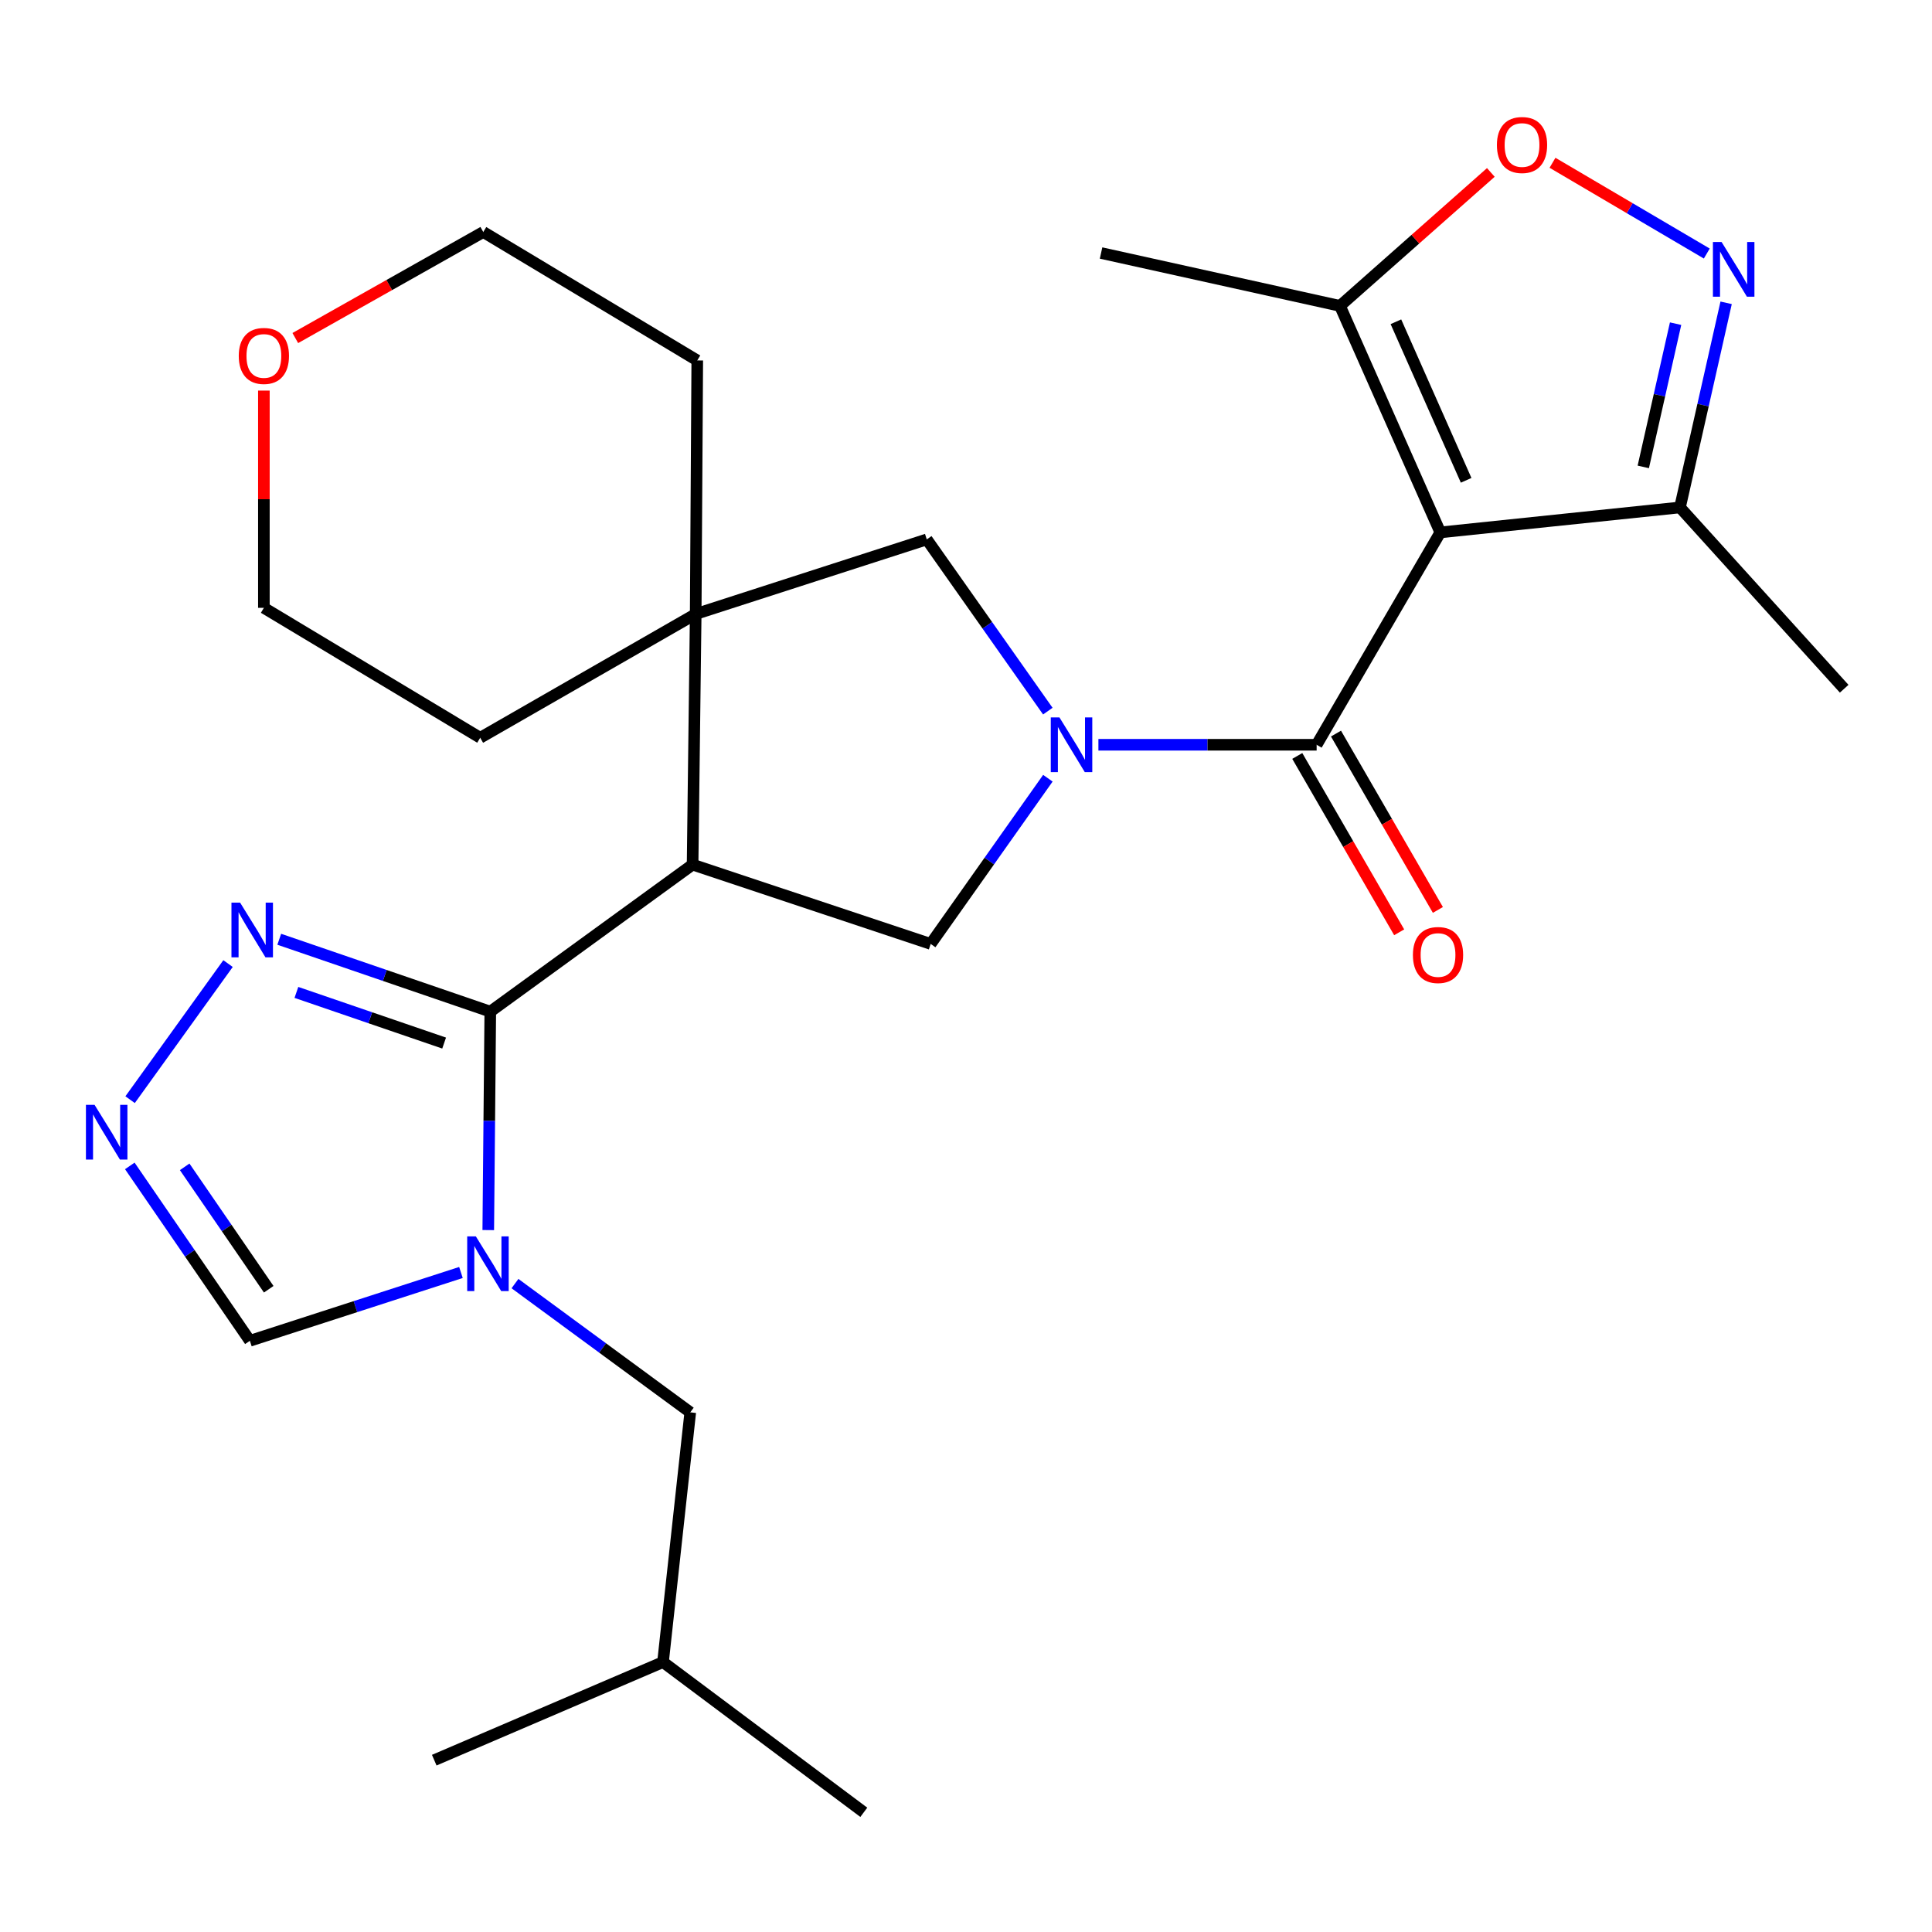 <?xml version='1.0' encoding='iso-8859-1'?>
<svg version='1.1' baseProfile='full'
              xmlns='http://www.w3.org/2000/svg'
                      xmlns:rdkit='http://www.rdkit.org/xml'
                      xmlns:xlink='http://www.w3.org/1999/xlink'
                  xml:space='preserve'
width='1000px' height='1000px' viewBox='0 0 1000 1000'>
<!-- END OF HEADER -->
<rect style='opacity:1.0;fill:#FFFFFF;stroke:none' width='1000' height='1000' x='0' y='0'> </rect>
<path class='bond-4' d='M 568.534,385.491 L 625.012,385.491' style='fill:none;fill-rule:evenodd;stroke:#0000FF;stroke-width:6px;stroke-linecap:butt;stroke-linejoin:miter;stroke-opacity:1' />
<path class='bond-4' d='M 625.012,385.491 L 681.489,385.491' style='fill:none;fill-rule:evenodd;stroke:#000000;stroke-width:6px;stroke-linecap:butt;stroke-linejoin:miter;stroke-opacity:1' />
<path class='bond-6' d='M 542.377,402.808 L 512.052,445.691' style='fill:none;fill-rule:evenodd;stroke:#0000FF;stroke-width:6px;stroke-linecap:butt;stroke-linejoin:miter;stroke-opacity:1' />
<path class='bond-6' d='M 512.052,445.691 L 481.727,488.574' style='fill:none;fill-rule:evenodd;stroke:#000000;stroke-width:6px;stroke-linecap:butt;stroke-linejoin:miter;stroke-opacity:1' />
<path class='bond-13' d='M 542.35,368.08 L 511.023,323.638' style='fill:none;fill-rule:evenodd;stroke:#0000FF;stroke-width:6px;stroke-linecap:butt;stroke-linejoin:miter;stroke-opacity:1' />
<path class='bond-13' d='M 511.023,323.638 L 479.696,279.195' style='fill:none;fill-rule:evenodd;stroke:#000000;stroke-width:6px;stroke-linecap:butt;stroke-linejoin:miter;stroke-opacity:1' />
<path class='bond-0' d='M 745.501,275.569 L 681.489,385.491' style='fill:none;fill-rule:evenodd;stroke:#000000;stroke-width:6px;stroke-linecap:butt;stroke-linejoin:miter;stroke-opacity:1' />
<path class='bond-10' d='M 745.501,275.569 L 693.574,158.332' style='fill:none;fill-rule:evenodd;stroke:#000000;stroke-width:6px;stroke-linecap:butt;stroke-linejoin:miter;stroke-opacity:1' />
<path class='bond-10' d='M 758.871,248.612 L 722.522,166.546' style='fill:none;fill-rule:evenodd;stroke:#000000;stroke-width:6px;stroke-linecap:butt;stroke-linejoin:miter;stroke-opacity:1' />
<path class='bond-12' d='M 745.501,275.569 L 869.552,262.649' style='fill:none;fill-rule:evenodd;stroke:#000000;stroke-width:6px;stroke-linecap:butt;stroke-linejoin:miter;stroke-opacity:1' />
<path class='bond-1' d='M 253.771,523.62 L 358.486,447.523' style='fill:none;fill-rule:evenodd;stroke:#000000;stroke-width:6px;stroke-linecap:butt;stroke-linejoin:miter;stroke-opacity:1' />
<path class='bond-3' d='M 253.771,523.62 L 253.247,580.155' style='fill:none;fill-rule:evenodd;stroke:#000000;stroke-width:6px;stroke-linecap:butt;stroke-linejoin:miter;stroke-opacity:1' />
<path class='bond-3' d='M 253.247,580.155 L 252.724,636.69' style='fill:none;fill-rule:evenodd;stroke:#0000FF;stroke-width:6px;stroke-linecap:butt;stroke-linejoin:miter;stroke-opacity:1' />
<path class='bond-8' d='M 253.771,523.62 L 199.155,504.891' style='fill:none;fill-rule:evenodd;stroke:#000000;stroke-width:6px;stroke-linecap:butt;stroke-linejoin:miter;stroke-opacity:1' />
<path class='bond-8' d='M 199.155,504.891 L 144.539,486.161' style='fill:none;fill-rule:evenodd;stroke:#0000FF;stroke-width:6px;stroke-linecap:butt;stroke-linejoin:miter;stroke-opacity:1' />
<path class='bond-8' d='M 229.879,539.891 L 191.648,526.781' style='fill:none;fill-rule:evenodd;stroke:#000000;stroke-width:6px;stroke-linecap:butt;stroke-linejoin:miter;stroke-opacity:1' />
<path class='bond-8' d='M 191.648,526.781 L 153.417,513.67' style='fill:none;fill-rule:evenodd;stroke:#0000FF;stroke-width:6px;stroke-linecap:butt;stroke-linejoin:miter;stroke-opacity:1' />
<path class='bond-2' d='M 358.486,447.523 L 481.727,488.574' style='fill:none;fill-rule:evenodd;stroke:#000000;stroke-width:6px;stroke-linecap:butt;stroke-linejoin:miter;stroke-opacity:1' />
<path class='bond-27' d='M 358.486,447.523 L 360.093,317.815' style='fill:none;fill-rule:evenodd;stroke:#000000;stroke-width:6px;stroke-linecap:butt;stroke-linejoin:miter;stroke-opacity:1' />
<path class='bond-14' d='M 238.584,658.636 L 183.959,676.314' style='fill:none;fill-rule:evenodd;stroke:#0000FF;stroke-width:6px;stroke-linecap:butt;stroke-linejoin:miter;stroke-opacity:1' />
<path class='bond-14' d='M 183.959,676.314 L 129.334,693.993' style='fill:none;fill-rule:evenodd;stroke:#000000;stroke-width:6px;stroke-linecap:butt;stroke-linejoin:miter;stroke-opacity:1' />
<path class='bond-15' d='M 266.551,664.387 L 311.914,697.71' style='fill:none;fill-rule:evenodd;stroke:#0000FF;stroke-width:6px;stroke-linecap:butt;stroke-linejoin:miter;stroke-opacity:1' />
<path class='bond-15' d='M 311.914,697.71 L 357.277,731.032' style='fill:none;fill-rule:evenodd;stroke:#000000;stroke-width:6px;stroke-linecap:butt;stroke-linejoin:miter;stroke-opacity:1' />
<path class='bond-16' d='M 671.471,391.28 L 697.841,436.92' style='fill:none;fill-rule:evenodd;stroke:#000000;stroke-width:6px;stroke-linecap:butt;stroke-linejoin:miter;stroke-opacity:1' />
<path class='bond-16' d='M 697.841,436.92 L 724.211,482.56' style='fill:none;fill-rule:evenodd;stroke:#FF0000;stroke-width:6px;stroke-linecap:butt;stroke-linejoin:miter;stroke-opacity:1' />
<path class='bond-16' d='M 691.508,379.703 L 717.878,425.342' style='fill:none;fill-rule:evenodd;stroke:#000000;stroke-width:6px;stroke-linecap:butt;stroke-linejoin:miter;stroke-opacity:1' />
<path class='bond-16' d='M 717.878,425.342 L 744.249,470.982' style='fill:none;fill-rule:evenodd;stroke:#FF0000;stroke-width:6px;stroke-linecap:butt;stroke-linejoin:miter;stroke-opacity:1' />
<path class='bond-5' d='M 893.441,156.739 L 881.497,209.694' style='fill:none;fill-rule:evenodd;stroke:#0000FF;stroke-width:6px;stroke-linecap:butt;stroke-linejoin:miter;stroke-opacity:1' />
<path class='bond-5' d='M 881.497,209.694 L 869.552,262.649' style='fill:none;fill-rule:evenodd;stroke:#000000;stroke-width:6px;stroke-linecap:butt;stroke-linejoin:miter;stroke-opacity:1' />
<path class='bond-5' d='M 867.284,167.533 L 858.922,204.602' style='fill:none;fill-rule:evenodd;stroke:#0000FF;stroke-width:6px;stroke-linecap:butt;stroke-linejoin:miter;stroke-opacity:1' />
<path class='bond-5' d='M 858.922,204.602 L 850.561,241.67' style='fill:none;fill-rule:evenodd;stroke:#000000;stroke-width:6px;stroke-linecap:butt;stroke-linejoin:miter;stroke-opacity:1' />
<path class='bond-29' d='M 883.43,131.233 L 843.501,107.742' style='fill:none;fill-rule:evenodd;stroke:#0000FF;stroke-width:6px;stroke-linecap:butt;stroke-linejoin:miter;stroke-opacity:1' />
<path class='bond-29' d='M 843.501,107.742 L 803.572,84.252' style='fill:none;fill-rule:evenodd;stroke:#FF0000;stroke-width:6px;stroke-linecap:butt;stroke-linejoin:miter;stroke-opacity:1' />
<path class='bond-7' d='M 360.093,317.815 L 479.696,279.195' style='fill:none;fill-rule:evenodd;stroke:#000000;stroke-width:6px;stroke-linecap:butt;stroke-linejoin:miter;stroke-opacity:1' />
<path class='bond-18' d='M 360.093,317.815 L 360.903,186.565' style='fill:none;fill-rule:evenodd;stroke:#000000;stroke-width:6px;stroke-linecap:butt;stroke-linejoin:miter;stroke-opacity:1' />
<path class='bond-19' d='M 360.093,317.815 L 248.551,381.866' style='fill:none;fill-rule:evenodd;stroke:#000000;stroke-width:6px;stroke-linecap:butt;stroke-linejoin:miter;stroke-opacity:1' />
<path class='bond-9' d='M 118.033,498.745 L 67.341,569.189' style='fill:none;fill-rule:evenodd;stroke:#0000FF;stroke-width:6px;stroke-linecap:butt;stroke-linejoin:miter;stroke-opacity:1' />
<path class='bond-30' d='M 67.186,603.472 L 98.26,648.732' style='fill:none;fill-rule:evenodd;stroke:#0000FF;stroke-width:6px;stroke-linecap:butt;stroke-linejoin:miter;stroke-opacity:1' />
<path class='bond-30' d='M 98.26,648.732 L 129.334,693.993' style='fill:none;fill-rule:evenodd;stroke:#000000;stroke-width:6px;stroke-linecap:butt;stroke-linejoin:miter;stroke-opacity:1' />
<path class='bond-30' d='M 95.586,603.952 L 117.338,635.634' style='fill:none;fill-rule:evenodd;stroke:#0000FF;stroke-width:6px;stroke-linecap:butt;stroke-linejoin:miter;stroke-opacity:1' />
<path class='bond-30' d='M 117.338,635.634 L 139.09,667.316' style='fill:none;fill-rule:evenodd;stroke:#000000;stroke-width:6px;stroke-linecap:butt;stroke-linejoin:miter;stroke-opacity:1' />
<path class='bond-11' d='M 693.574,158.332 L 732.614,123.794' style='fill:none;fill-rule:evenodd;stroke:#000000;stroke-width:6px;stroke-linecap:butt;stroke-linejoin:miter;stroke-opacity:1' />
<path class='bond-11' d='M 732.614,123.794 L 771.653,89.255' style='fill:none;fill-rule:evenodd;stroke:#FF0000;stroke-width:6px;stroke-linecap:butt;stroke-linejoin:miter;stroke-opacity:1' />
<path class='bond-20' d='M 693.574,158.332 L 569.909,130.961' style='fill:none;fill-rule:evenodd;stroke:#000000;stroke-width:6px;stroke-linecap:butt;stroke-linejoin:miter;stroke-opacity:1' />
<path class='bond-21' d='M 869.552,262.649 L 954.545,356.487' style='fill:none;fill-rule:evenodd;stroke:#000000;stroke-width:6px;stroke-linecap:butt;stroke-linejoin:miter;stroke-opacity:1' />
<path class='bond-22' d='M 357.277,731.032 L 343.174,860.29' style='fill:none;fill-rule:evenodd;stroke:#000000;stroke-width:6px;stroke-linecap:butt;stroke-linejoin:miter;stroke-opacity:1' />
<path class='bond-17' d='M 136.585,202.17 L 136.585,258.392' style='fill:none;fill-rule:evenodd;stroke:#FF0000;stroke-width:6px;stroke-linecap:butt;stroke-linejoin:miter;stroke-opacity:1' />
<path class='bond-17' d='M 136.585,258.392 L 136.585,314.614' style='fill:none;fill-rule:evenodd;stroke:#000000;stroke-width:6px;stroke-linecap:butt;stroke-linejoin:miter;stroke-opacity:1' />
<path class='bond-28' d='M 152.845,174.975 L 201.495,147.53' style='fill:none;fill-rule:evenodd;stroke:#FF0000;stroke-width:6px;stroke-linecap:butt;stroke-linejoin:miter;stroke-opacity:1' />
<path class='bond-28' d='M 201.495,147.53 L 250.145,120.085' style='fill:none;fill-rule:evenodd;stroke:#000000;stroke-width:6px;stroke-linecap:butt;stroke-linejoin:miter;stroke-opacity:1' />
<path class='bond-23' d='M 360.903,186.565 L 250.145,120.085' style='fill:none;fill-rule:evenodd;stroke:#000000;stroke-width:6px;stroke-linecap:butt;stroke-linejoin:miter;stroke-opacity:1' />
<path class='bond-24' d='M 248.551,381.866 L 136.585,314.614' style='fill:none;fill-rule:evenodd;stroke:#000000;stroke-width:6px;stroke-linecap:butt;stroke-linejoin:miter;stroke-opacity:1' />
<path class='bond-25' d='M 343.174,860.29 L 447.105,938.045' style='fill:none;fill-rule:evenodd;stroke:#000000;stroke-width:6px;stroke-linecap:butt;stroke-linejoin:miter;stroke-opacity:1' />
<path class='bond-26' d='M 343.174,860.29 L 224.767,911.06' style='fill:none;fill-rule:evenodd;stroke:#000000;stroke-width:6px;stroke-linecap:butt;stroke-linejoin:miter;stroke-opacity:1' />
<path  class='atom-0' d='M 548.363 371.331
L 557.643 386.331
Q 558.563 387.811, 560.043 390.491
Q 561.523 393.171, 561.603 393.331
L 561.603 371.331
L 565.363 371.331
L 565.363 399.651
L 561.483 399.651
L 551.523 383.251
Q 550.363 381.331, 549.123 379.131
Q 547.923 376.931, 547.563 376.251
L 547.563 399.651
L 543.883 399.651
L 543.883 371.331
L 548.363 371.331
' fill='#0000FF'/>
<path  class='atom-4' d='M 246.302 639.952
L 255.582 654.952
Q 256.502 656.432, 257.982 659.112
Q 259.462 661.792, 259.542 661.952
L 259.542 639.952
L 263.302 639.952
L 263.302 668.272
L 259.422 668.272
L 249.462 651.872
Q 248.302 649.952, 247.062 647.752
Q 245.862 645.552, 245.502 644.872
L 245.502 668.272
L 241.822 668.272
L 241.822 639.952
L 246.302 639.952
' fill='#0000FF'/>
<path  class='atom-6' d='M 891.087 125.261
L 900.367 140.261
Q 901.287 141.741, 902.767 144.421
Q 904.247 147.101, 904.327 147.261
L 904.327 125.261
L 908.087 125.261
L 908.087 153.581
L 904.207 153.581
L 894.247 137.181
Q 893.087 135.261, 891.847 133.061
Q 890.647 130.861, 890.287 130.181
L 890.287 153.581
L 886.607 153.581
L 886.607 125.261
L 891.087 125.261
' fill='#0000FF'/>
<path  class='atom-9' d='M 124.283 467.201
L 133.563 482.201
Q 134.483 483.681, 135.963 486.361
Q 137.443 489.041, 137.523 489.201
L 137.523 467.201
L 141.283 467.201
L 141.283 495.521
L 137.403 495.521
L 127.443 479.121
Q 126.283 477.201, 125.043 475.001
Q 123.843 472.801, 123.483 472.121
L 123.483 495.521
L 119.803 495.521
L 119.803 467.201
L 124.283 467.201
' fill='#0000FF'/>
<path  class='atom-10' d='M 48.957 571.878
L 58.237 586.878
Q 59.157 588.358, 60.637 591.038
Q 62.117 593.718, 62.197 593.878
L 62.197 571.878
L 65.957 571.878
L 65.957 600.198
L 62.077 600.198
L 52.117 583.798
Q 50.957 581.878, 49.717 579.678
Q 48.517 577.478, 48.157 576.798
L 48.157 600.198
L 44.477 600.198
L 44.477 571.878
L 48.957 571.878
' fill='#0000FF'/>
<path  class='atom-12' d='M 774.798 75.052
Q 774.798 68.252, 778.158 64.452
Q 781.518 60.652, 787.798 60.652
Q 794.078 60.652, 797.438 64.452
Q 800.798 68.252, 800.798 75.052
Q 800.798 81.932, 797.398 85.852
Q 793.998 89.732, 787.798 89.732
Q 781.558 89.732, 778.158 85.852
Q 774.798 81.972, 774.798 75.052
M 787.798 86.532
Q 792.118 86.532, 794.438 83.652
Q 796.798 80.732, 796.798 75.052
Q 796.798 69.492, 794.438 66.692
Q 792.118 63.852, 787.798 63.852
Q 783.478 63.852, 781.118 66.652
Q 778.798 69.452, 778.798 75.052
Q 778.798 80.772, 781.118 83.652
Q 783.478 86.532, 787.798 86.532
' fill='#FF0000'/>
<path  class='atom-17' d='M 731.318 494.311
Q 731.318 487.511, 734.678 483.711
Q 738.038 479.911, 744.318 479.911
Q 750.598 479.911, 753.958 483.711
Q 757.318 487.511, 757.318 494.311
Q 757.318 501.191, 753.918 505.111
Q 750.518 508.991, 744.318 508.991
Q 738.078 508.991, 734.678 505.111
Q 731.318 501.231, 731.318 494.311
M 744.318 505.791
Q 748.638 505.791, 750.958 502.911
Q 753.318 499.991, 753.318 494.311
Q 753.318 488.751, 750.958 485.951
Q 748.638 483.111, 744.318 483.111
Q 739.998 483.111, 737.638 485.911
Q 735.318 488.711, 735.318 494.311
Q 735.318 500.031, 737.638 502.911
Q 739.998 505.791, 744.318 505.791
' fill='#FF0000'/>
<path  class='atom-18' d='M 123.585 184.228
Q 123.585 177.428, 126.945 173.628
Q 130.305 169.828, 136.585 169.828
Q 142.865 169.828, 146.225 173.628
Q 149.585 177.428, 149.585 184.228
Q 149.585 191.108, 146.185 195.028
Q 142.785 198.908, 136.585 198.908
Q 130.345 198.908, 126.945 195.028
Q 123.585 191.148, 123.585 184.228
M 136.585 195.708
Q 140.905 195.708, 143.225 192.828
Q 145.585 189.908, 145.585 184.228
Q 145.585 178.668, 143.225 175.868
Q 140.905 173.028, 136.585 173.028
Q 132.265 173.028, 129.905 175.828
Q 127.585 178.628, 127.585 184.228
Q 127.585 189.948, 129.905 192.828
Q 132.265 195.708, 136.585 195.708
' fill='#FF0000'/>
</svg>
